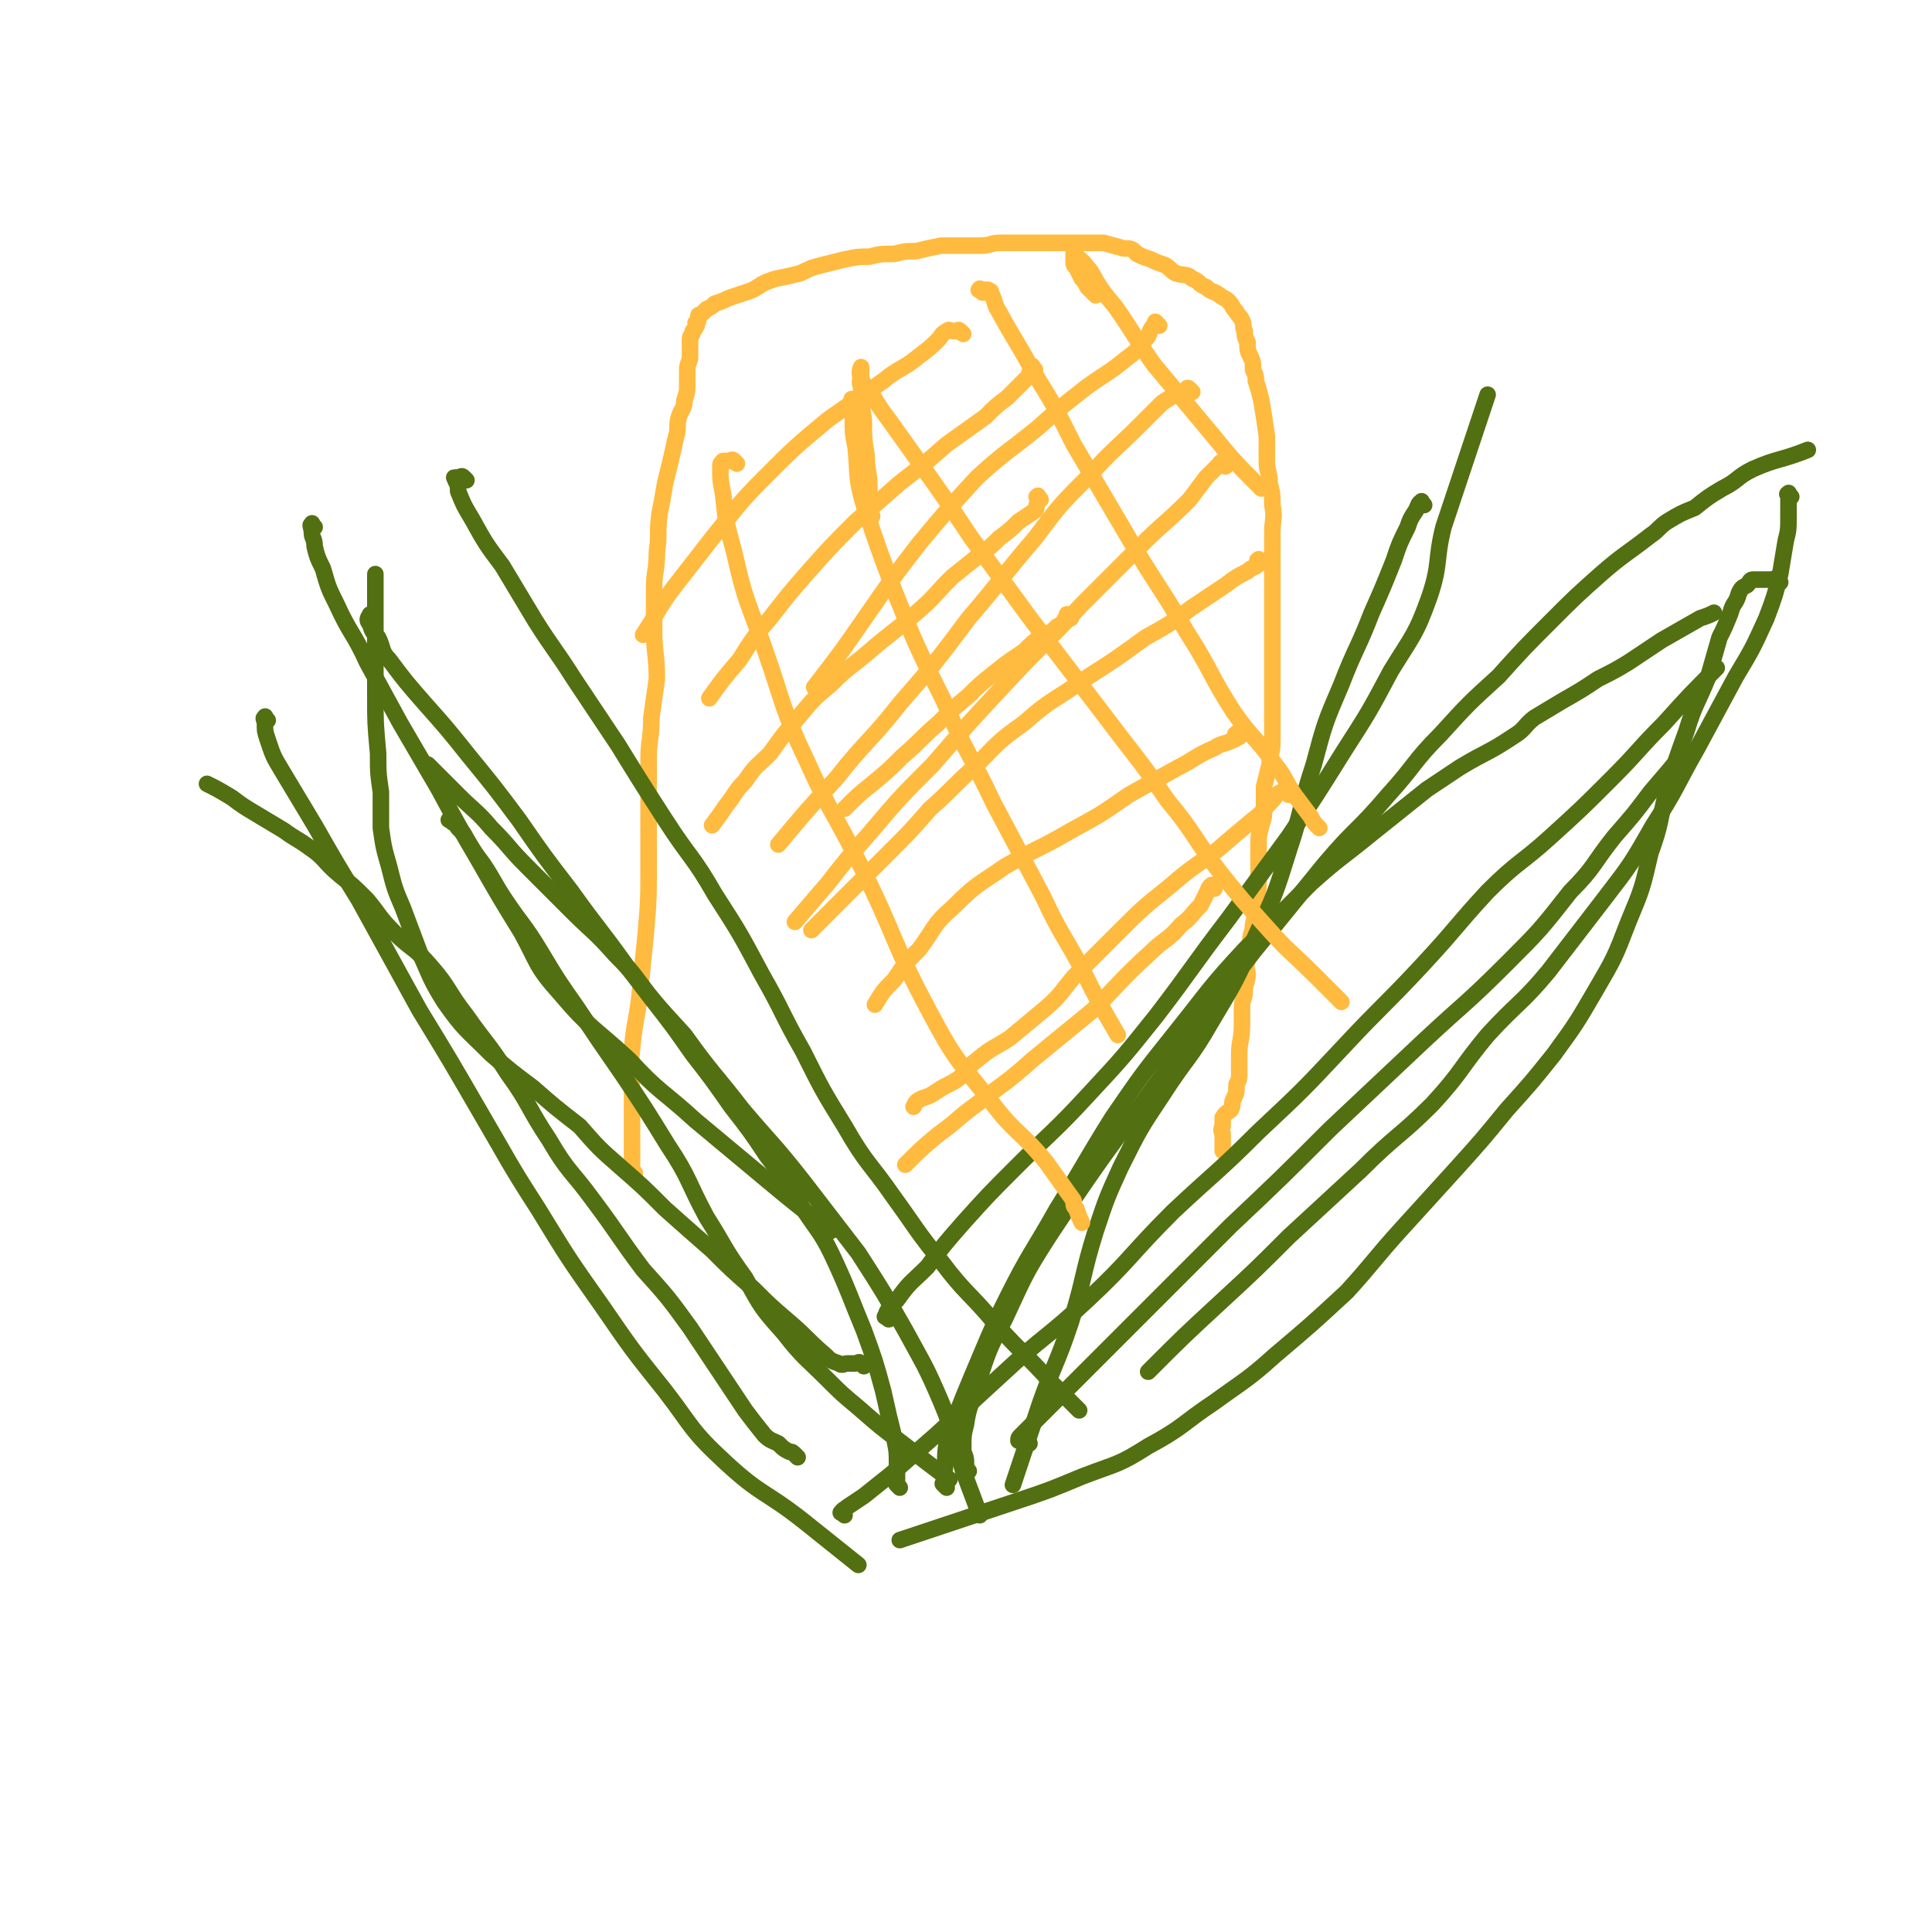 <svg viewBox='0 0 700 700' version='1.1' xmlns='http://www.w3.org/2000/svg' xmlns:xlink='http://www.w3.org/1999/xlink'><g fill='none' stroke='#FFBB40' stroke-width='6' stroke-linecap='round' stroke-linejoin='round'><path d='M230,425c-1,-1 -1,-1 -1,-1 -1,-1 0,-1 0,-1 0,-1 0,-1 0,-3 0,-2 0,-2 0,-4 0,-4 0,-4 0,-7 0,-6 0,-6 0,-12 0,-8 -1,-8 0,-17 1,-11 2,-11 3,-22 1,-10 1,-10 2,-20 1,-12 1,-12 1,-24 0,-11 0,-11 0,-21 0,-9 0,-9 0,-18 0,-7 1,-7 1,-15 1,-7 1,-7 2,-14 0,-9 -1,-9 -1,-18 0,-8 0,-8 0,-15 0,-6 1,-6 1,-13 1,-7 0,-7 1,-14 1,-5 1,-5 2,-11 2,-8 2,-8 4,-17 1,-3 0,-4 1,-7 1,-3 2,-3 2,-6 1,-3 1,-3 1,-6 0,-2 0,-2 0,-4 0,-3 0,-2 1,-5 0,-2 0,-2 0,-4 0,-2 0,-2 0,-3 0,-2 1,-1 1,-3 1,-1 1,-1 1,-2 1,0 0,0 0,-1 0,0 1,0 1,-1 0,0 0,-1 0,-1 0,-1 0,-1 1,-1 1,-1 1,-1 2,-2 2,-1 2,-1 3,-2 3,-1 3,-1 5,-2 3,-1 3,-1 6,-2 3,-1 3,-1 6,-3 2,-1 2,-1 5,-2 5,-1 5,-1 9,-2 4,-2 4,-2 8,-3 4,-1 4,-1 8,-2 5,-1 5,-1 9,-1 4,-1 4,-1 9,-1 4,-1 4,-1 8,-1 4,-1 4,-1 9,-2 3,0 3,0 7,0 4,0 4,0 7,0 4,0 4,-1 7,-1 4,0 4,0 7,0 3,0 3,0 6,0 2,0 2,0 5,0 1,0 1,0 3,0 2,0 2,0 4,0 2,0 2,0 3,0 1,0 1,0 2,0 1,0 1,0 2,0 1,0 1,0 2,0 2,0 2,0 4,0 3,1 4,1 7,2 3,0 3,0 5,2 2,1 2,1 5,2 2,1 2,1 5,2 2,1 2,2 4,3 3,1 4,0 6,2 3,1 2,2 5,3 2,2 2,1 5,3 1,1 2,1 3,2 2,2 1,2 3,4 1,2 1,1 2,3 1,2 0,2 1,4 0,2 0,2 1,4 0,3 0,3 1,5 1,2 1,2 1,5 1,2 1,2 1,4 1,3 1,3 2,7 1,6 1,6 2,13 0,5 0,5 0,9 0,4 1,4 1,8 1,4 1,4 1,8 1,5 0,5 0,10 0,4 0,4 0,9 0,4 0,4 0,9 0,4 0,4 0,8 0,5 0,5 0,10 0,4 0,4 0,8 0,4 0,4 0,8 0,4 0,4 0,8 0,4 0,4 0,8 0,4 0,4 0,8 0,4 -1,4 -1,8 -1,4 -1,4 -2,8 0,3 0,3 0,7 0,4 0,4 -1,7 -1,4 -1,4 -1,7 0,4 0,4 0,7 0,4 0,4 0,7 0,4 -1,4 -1,8 0,3 0,3 -1,7 0,3 -1,3 -1,6 -1,3 -1,3 -1,7 -1,3 0,3 0,5 0,3 -1,3 -1,6 0,3 -1,3 -1,6 0,3 0,3 0,6 0,6 -1,6 -1,11 0,3 0,3 0,6 0,3 0,3 -1,5 0,3 0,3 -1,5 -1,2 0,2 -1,4 -1,1 -2,1 -3,3 0,2 0,2 0,3 -1,2 0,2 0,3 0,2 0,2 0,4 0,1 0,1 0,2 '/></g>
<g fill='none' stroke='#526F12' stroke-width='6' stroke-linecap='round' stroke-linejoin='round'><path d='M326,539c-1,-1 -1,-1 -1,-1 -1,-1 0,-1 0,-1 0,-3 0,-3 0,-6 0,-5 0,-5 -1,-10 -2,-8 -2,-8 -4,-17 -3,-11 -3,-11 -7,-22 -5,-12 -5,-13 -10,-24 -5,-11 -6,-11 -12,-20 -6,-10 -6,-10 -13,-19 -6,-9 -6,-9 -13,-18 -7,-10 -7,-10 -14,-19 -7,-10 -7,-10 -14,-19 -7,-9 -6,-9 -14,-17 -8,-9 -8,-8 -16,-16 -8,-8 -8,-8 -16,-16 -7,-7 -6,-7 -13,-14 -5,-6 -6,-6 -12,-12 -5,-5 -5,-5 -11,-11 '/><path d='M97,261c-1,-1 -1,-2 -1,-1 -1,0 0,1 0,2 0,3 0,3 1,6 2,6 2,6 5,11 6,10 6,10 12,20 8,14 8,14 16,27 11,20 11,20 22,40 11,18 11,18 22,37 10,17 10,18 21,35 11,18 11,18 23,35 11,16 11,16 23,31 10,13 9,14 22,26 13,12 14,10 28,21 10,8 10,8 20,16 '/><path d='M135,224c-1,-1 -1,-2 -1,-1 -1,1 -1,2 0,3 1,3 1,3 3,5 2,4 1,5 4,8 6,8 6,8 13,16 8,9 8,9 16,19 9,11 9,11 18,23 9,13 9,13 19,26 10,14 10,13 20,27 10,13 10,13 21,25 10,14 11,14 21,27 11,13 11,12 22,26 10,13 10,13 20,26 9,14 9,14 17,28 7,13 7,12 13,26 5,12 4,12 8,25 3,8 3,8 6,16 '/><path d='M289,528c-1,-1 -1,-1 -1,-1 -1,-1 -1,-1 -2,-1 -2,-1 -2,-1 -4,-3 -2,-1 -3,-1 -5,-3 -4,-5 -4,-5 -7,-9 -4,-6 -4,-6 -8,-12 -6,-9 -6,-9 -12,-18 -8,-11 -8,-11 -17,-21 -9,-12 -9,-13 -18,-25 -8,-11 -9,-10 -16,-22 -8,-12 -7,-13 -15,-24 -7,-11 -8,-11 -15,-21 -7,-9 -6,-10 -13,-18 -6,-7 -7,-6 -13,-12 -6,-6 -5,-6 -10,-12 -5,-5 -5,-5 -10,-9 -6,-5 -5,-6 -11,-10 -4,-3 -5,-3 -9,-6 -5,-3 -5,-3 -10,-6 -5,-3 -5,-3 -9,-6 -5,-3 -5,-3 -9,-5 '/><path d='M164,298c-1,-1 -2,-1 -1,-1 0,-1 1,-1 1,0 2,1 1,2 2,3 2,2 2,2 3,4 3,5 3,5 6,9 4,6 4,7 8,13 6,9 7,9 13,19 6,10 6,10 13,20 8,12 8,12 17,25 8,12 8,12 16,25 8,12 7,13 14,26 7,11 6,11 14,22 6,11 6,11 14,20 7,9 8,9 16,17 5,5 5,5 11,10 8,7 8,7 16,13 9,7 9,7 17,13 '/><path d='M343,539c-1,-1 -1,-1 -1,-1 -1,-1 0,0 0,0 0,0 0,0 0,-1 0,-1 0,-1 0,-3 1,-5 0,-5 1,-11 4,-12 4,-12 9,-24 6,-14 6,-15 13,-29 8,-16 9,-16 18,-32 10,-16 10,-17 20,-33 11,-16 11,-16 23,-31 12,-15 12,-16 25,-30 12,-12 12,-12 24,-24 10,-9 11,-9 22,-18 10,-8 10,-8 20,-16 6,-4 6,-4 12,-8 10,-6 10,-5 19,-11 5,-3 4,-4 8,-7 5,-3 5,-3 10,-6 7,-4 7,-4 13,-8 6,-3 6,-3 11,-6 6,-4 6,-4 12,-8 7,-4 7,-4 14,-8 3,-1 3,-1 5,-2 '/><path d='M645,211c-1,-1 -1,-1 -1,-1 -1,-1 -1,0 -2,0 -2,0 -2,0 -4,0 -2,0 -2,0 -3,0 -1,0 -1,1 -2,2 -2,1 -2,1 -3,3 -1,4 -2,3 -3,7 -2,5 -2,5 -4,9 -2,7 -2,7 -4,14 -4,10 -5,10 -8,20 -4,11 -4,11 -7,21 -3,12 -2,12 -6,23 -3,13 -3,13 -8,25 -5,13 -5,13 -12,25 -7,12 -7,12 -15,23 -8,10 -8,10 -17,20 -9,11 -9,11 -18,21 -10,11 -10,11 -20,22 -10,11 -10,12 -20,23 -13,12 -13,12 -26,23 -10,9 -11,9 -22,17 -12,8 -11,9 -24,16 -11,7 -11,6 -24,11 -12,5 -12,5 -24,9 -21,7 -21,7 -42,14 '/><path d='M306,549c-1,-1 -2,-1 -1,-1 0,-1 1,-1 2,-2 3,-2 3,-2 6,-4 5,-4 5,-4 10,-8 8,-7 8,-7 16,-14 12,-11 12,-11 24,-22 15,-14 16,-13 31,-27 16,-15 15,-16 31,-32 16,-15 16,-14 31,-29 16,-15 16,-15 31,-31 14,-15 14,-14 28,-29 13,-14 12,-14 24,-27 11,-11 12,-10 23,-20 11,-10 11,-10 22,-21 10,-10 9,-10 19,-20 9,-10 9,-10 19,-20 '/><path d='M373,523c-1,-1 -1,-1 -1,-1 -1,-1 -1,0 -1,0 -1,0 -1,0 -1,0 -1,0 -1,0 -1,0 0,-1 0,-1 1,-2 3,-3 3,-3 6,-6 7,-7 7,-7 14,-14 13,-13 13,-13 26,-26 15,-15 15,-15 30,-30 18,-17 18,-17 36,-35 17,-16 17,-16 34,-32 15,-14 15,-13 30,-28 12,-12 12,-12 23,-26 9,-9 8,-10 16,-20 7,-8 7,-8 13,-16 6,-7 6,-7 11,-13 '/><path d='M351,533c-1,-1 -1,-1 -1,-1 -1,-1 0,0 0,0 0,0 0,-1 0,-1 0,-1 0,-1 0,-1 0,-3 -1,-3 -1,-5 0,-5 0,-5 1,-9 1,-7 2,-7 4,-14 4,-12 4,-13 10,-24 7,-15 7,-16 16,-30 23,-35 24,-34 48,-68 13,-18 13,-18 26,-35 13,-16 13,-16 26,-32 11,-13 12,-12 23,-25 10,-11 9,-12 19,-22 10,-11 10,-11 21,-21 9,-10 9,-10 19,-20 9,-9 9,-9 18,-17 8,-7 9,-7 18,-14 3,-2 3,-3 6,-5 5,-3 5,-3 10,-5 5,-4 5,-4 10,-7 6,-3 5,-4 11,-7 9,-4 10,-3 20,-7 '/><path d='M649,180c-1,-1 -1,-2 -1,-1 -1,0 0,0 0,1 0,3 0,3 0,7 0,5 0,5 -1,9 -1,6 -1,6 -2,12 -2,8 -2,8 -5,16 -5,11 -5,11 -11,21 -7,13 -7,13 -14,26 -8,14 -7,14 -16,28 -8,14 -8,14 -18,27 -10,13 -10,13 -20,26 -10,12 -11,11 -22,23 -10,12 -9,13 -20,25 -12,12 -13,11 -26,24 -13,12 -13,12 -26,24 -12,12 -12,12 -25,24 -13,12 -13,12 -26,25 '/><path d='M322,478c-1,-1 -2,-1 -1,-1 0,-2 1,-2 1,-3 2,-2 2,-2 3,-3 5,-7 5,-6 11,-12 6,-8 6,-8 13,-16 9,-10 9,-10 19,-20 13,-13 14,-13 26,-26 13,-14 13,-14 25,-29 13,-17 13,-18 26,-35 11,-15 11,-15 22,-30 10,-15 10,-15 20,-31 9,-14 9,-14 17,-29 8,-13 9,-13 14,-27 4,-12 2,-13 5,-25 4,-12 4,-12 8,-24 4,-12 4,-12 8,-24 '/><path d='M516,183c-1,-1 -1,-2 -1,-1 -1,0 -1,1 -2,3 -2,3 -2,3 -3,6 -3,6 -3,6 -5,12 -4,10 -4,10 -8,19 -5,13 -6,13 -11,26 -6,14 -6,14 -10,29 -5,15 -4,16 -9,31 -5,16 -5,16 -12,31 -7,16 -7,16 -16,31 -8,14 -9,13 -18,27 -8,12 -8,12 -15,26 -5,11 -5,11 -9,23 -5,16 -4,17 -9,33 -5,15 -6,15 -11,29 -5,15 -5,15 -10,30 '/><path d='M169,174c-1,-1 -1,-1 -1,-1 -1,-1 -1,0 -1,0 -1,0 -1,0 -2,0 0,0 0,0 0,0 -1,0 0,0 0,1 1,2 1,2 1,4 2,5 2,5 5,10 5,9 5,9 11,17 6,10 6,10 12,20 7,11 7,10 14,21 8,12 8,12 16,24 8,13 8,13 17,27 9,14 10,13 18,27 9,14 9,14 17,29 8,14 7,14 15,28 7,14 7,14 15,27 8,14 9,13 18,26 8,11 8,12 17,23 9,12 10,11 20,23 10,11 10,10 20,21 5,5 5,5 10,10 '/><path d='M313,495c-1,-1 -1,-1 -1,-1 -1,-1 -1,0 -2,0 -1,0 -1,0 -3,0 -1,0 -2,1 -3,0 -3,-1 -3,-1 -5,-3 -7,-6 -6,-6 -13,-12 -7,-6 -7,-6 -13,-12 -8,-7 -8,-7 -15,-14 -8,-7 -8,-7 -17,-15 -8,-8 -8,-8 -16,-15 -8,-7 -8,-7 -15,-15 -9,-7 -9,-7 -17,-14 -8,-6 -8,-6 -15,-12 -9,-9 -10,-9 -17,-19 -5,-8 -5,-9 -9,-18 -3,-8 -3,-8 -6,-16 -3,-7 -3,-7 -5,-15 -2,-7 -2,-7 -3,-14 0,-6 0,-6 0,-13 -1,-7 -1,-7 -1,-14 -1,-11 -1,-11 -1,-21 0,-8 0,-8 0,-16 0,-7 0,-7 0,-14 0,-7 0,-7 0,-14 '/><path d='M114,191c-1,-1 -1,-2 -1,-1 -1,0 0,1 0,3 0,2 1,2 1,5 1,4 1,4 3,8 2,7 2,7 5,13 5,11 6,10 11,21 6,11 6,11 12,22 7,12 7,12 14,24 7,13 7,13 14,25 8,14 8,14 16,27 6,11 5,12 14,22 11,13 12,12 25,24 11,12 12,11 24,22 12,10 12,10 24,20 12,10 12,10 25,20 '/></g>
<g fill='none' stroke='#FFBB40' stroke-width='6' stroke-linecap='round' stroke-linejoin='round'><path d='M349,121c-1,-1 -1,-1 -1,-1 -1,-1 -1,0 -1,0 -1,0 -1,0 -1,0 -2,0 -2,-1 -3,0 -2,1 -2,2 -3,3 -3,3 -3,3 -7,6 -6,5 -7,4 -13,9 -10,7 -10,7 -20,14 -12,10 -12,10 -23,21 -10,10 -10,11 -19,22 -7,9 -7,9 -14,18 -6,8 -5,8 -11,17 '/><path d='M375,134c-1,-1 -1,-2 -1,-1 -1,0 0,1 -1,2 0,1 0,1 -1,2 -1,1 -1,1 -2,2 -2,2 -2,2 -5,5 -4,3 -4,3 -8,7 -7,5 -7,5 -14,10 -8,7 -8,7 -17,14 -8,7 -8,7 -16,14 -9,9 -9,9 -17,18 -7,8 -7,8 -14,17 -6,7 -6,7 -11,15 -6,7 -6,7 -11,14 '/><path d='M377,181c-1,-1 -1,-2 -1,-1 -1,0 0,0 0,1 0,1 0,1 0,1 -1,2 0,2 -1,3 -3,2 -3,2 -6,4 -3,3 -3,3 -7,6 -3,3 -3,3 -7,6 -5,4 -5,4 -10,8 -7,7 -6,7 -13,13 -8,7 -9,7 -17,14 -7,6 -7,5 -14,12 -6,5 -6,5 -11,11 -6,7 -6,7 -11,14 -5,5 -5,4 -9,10 -4,4 -3,4 -7,9 -2,3 -2,3 -5,7 '/><path d='M388,224c-1,-1 -1,-1 -1,-1 -1,-1 0,0 0,0 0,0 0,0 0,0 0,1 0,1 -1,1 -1,2 -1,2 -3,3 -2,2 -2,2 -5,3 -4,3 -4,3 -7,6 -6,4 -6,4 -11,8 -5,4 -5,4 -9,8 -6,5 -6,5 -11,10 -7,6 -6,6 -13,12 -5,5 -5,5 -11,10 -5,4 -5,4 -10,9 '/><path d='M457,204c-1,-1 -1,-2 -1,-1 -1,0 0,0 0,1 -1,2 -2,1 -4,3 -4,2 -4,2 -8,5 -6,4 -6,4 -12,8 -8,6 -8,6 -17,11 -11,8 -11,8 -22,15 -11,8 -12,7 -22,16 -10,7 -10,8 -18,16 -8,7 -8,8 -16,15 -7,8 -7,8 -15,16 -7,7 -7,7 -14,14 -7,7 -7,7 -14,14 '/><path d='M449,267c-1,-1 -1,-2 -1,-1 -1,0 0,0 0,1 0,1 -1,1 -1,1 -4,2 -4,1 -7,3 -7,3 -7,4 -13,7 -9,5 -9,5 -18,10 -10,7 -10,7 -21,13 -12,7 -12,6 -24,13 -10,7 -10,6 -19,15 -7,6 -6,7 -12,15 -5,5 -5,5 -9,11 -4,4 -4,4 -7,9 '/><path d='M467,288c-1,-1 -1,-1 -1,-1 -1,-1 -1,0 -1,0 -1,0 -1,0 -1,0 -2,1 -2,2 -3,3 -4,4 -3,4 -7,7 -6,5 -6,5 -13,11 -8,6 -9,6 -17,13 -10,8 -10,8 -19,17 -8,8 -8,8 -16,16 -5,6 -5,7 -11,12 -6,5 -6,5 -12,10 -6,4 -6,3 -12,8 -4,3 -3,4 -7,7 -3,2 -4,2 -7,4 -3,2 -3,2 -6,3 -2,1 -2,1 -3,3 '/><path d='M440,322c-1,-1 -1,-2 -1,-1 -1,0 -1,1 -2,3 -1,2 -1,2 -2,4 -4,4 -3,4 -7,7 -5,6 -6,5 -11,10 -11,10 -11,11 -21,21 -11,9 -11,9 -22,18 -10,9 -10,8 -20,16 -7,5 -7,6 -14,11 -6,5 -6,5 -12,11 '/><path d='M267,168c-1,-1 -1,-1 -1,-1 -1,-1 -1,0 -1,0 0,0 0,0 -1,0 -1,0 -1,0 -1,0 -1,0 -1,0 -1,0 -1,1 -1,1 -1,2 0,5 0,5 1,10 1,10 1,10 4,21 4,18 5,18 11,35 7,20 6,21 15,40 9,20 10,19 20,39 13,26 11,27 25,53 9,17 10,17 22,32 9,12 10,10 20,22 5,7 5,7 10,14 0,2 0,2 1,3 1,3 1,3 2,5 '/><path d='M310,146c-1,-1 -1,-1 -1,-1 -1,-1 0,0 0,0 0,0 0,1 0,1 0,1 0,1 0,1 0,3 0,3 0,5 0,5 0,5 1,10 1,10 0,11 3,21 5,15 5,15 11,31 8,20 8,20 18,40 8,19 9,18 18,37 9,17 9,17 18,34 6,13 7,13 14,26 6,12 6,12 13,24 '/><path d='M316,187c-1,-1 -1,-1 -1,-1 -1,-5 0,-5 0,-9 0,-6 -1,-6 -1,-12 -1,-6 -1,-6 -1,-13 -1,-6 -1,-6 -1,-12 -1,-2 0,-2 0,-4 0,-1 0,-3 0,-3 0,0 -1,2 0,4 1,3 2,3 4,6 3,5 3,5 6,9 5,7 5,7 10,14 10,14 10,14 20,29 11,15 11,15 22,30 13,17 13,17 26,34 12,16 12,15 23,31 10,12 9,13 19,26 8,10 8,10 17,20 8,9 9,9 18,18 4,4 4,4 9,9 '/><path d='M356,106c-1,-1 -2,-1 -1,-1 0,-1 0,0 1,0 1,0 1,0 2,0 0,0 0,0 0,0 1,1 1,0 1,1 2,4 1,4 3,7 6,11 6,10 12,21 8,13 8,13 15,27 10,17 10,17 20,34 10,17 11,17 21,34 9,14 8,15 17,29 7,10 8,9 15,19 4,5 3,5 7,11 3,4 3,4 6,8 1,2 1,2 3,4 '/><path d='M397,107c-1,-1 -1,-1 -1,-1 -1,-1 -1,-1 -2,-2 -1,-2 -1,-2 -2,-3 -1,-2 -1,-2 -2,-4 -1,-1 -1,-1 -1,-2 0,-1 0,-2 0,-3 0,0 0,-1 0,0 0,0 1,0 1,1 3,2 3,3 5,5 4,7 4,7 9,13 7,10 7,11 14,21 10,12 10,12 20,24 9,11 9,11 19,21 '/><path d='M420,118c-1,-1 -1,-1 -1,-1 -1,-1 0,0 0,0 0,1 -1,0 -1,1 -2,2 -1,3 -3,5 -3,4 -3,4 -7,7 -6,5 -7,5 -14,10 -9,7 -9,7 -18,15 -11,9 -11,8 -22,18 -11,12 -11,12 -21,24 -10,13 -10,13 -19,26 -9,13 -9,13 -19,26 '/><path d='M432,142c-1,-1 -1,-1 -1,-1 -1,-1 -1,0 -1,0 -1,1 -1,1 -2,1 -4,2 -4,2 -7,4 -4,4 -4,4 -8,8 -9,9 -10,9 -18,18 -11,11 -11,11 -20,23 -12,14 -12,15 -24,29 -12,16 -12,16 -25,31 -11,14 -12,13 -23,27 -11,12 -11,12 -21,24 '/><path d='M444,169c-1,-1 -1,-1 -1,-1 -1,-1 -1,0 -1,0 -1,1 -1,1 -1,1 -2,2 -2,2 -4,4 -3,4 -3,4 -6,8 -9,9 -9,8 -18,17 -10,10 -10,10 -21,21 -13,14 -14,14 -27,28 -14,15 -14,15 -27,30 -12,12 -12,12 -23,25 -8,9 -8,9 -15,18 -6,7 -6,7 -12,14 '/></g>
</svg>